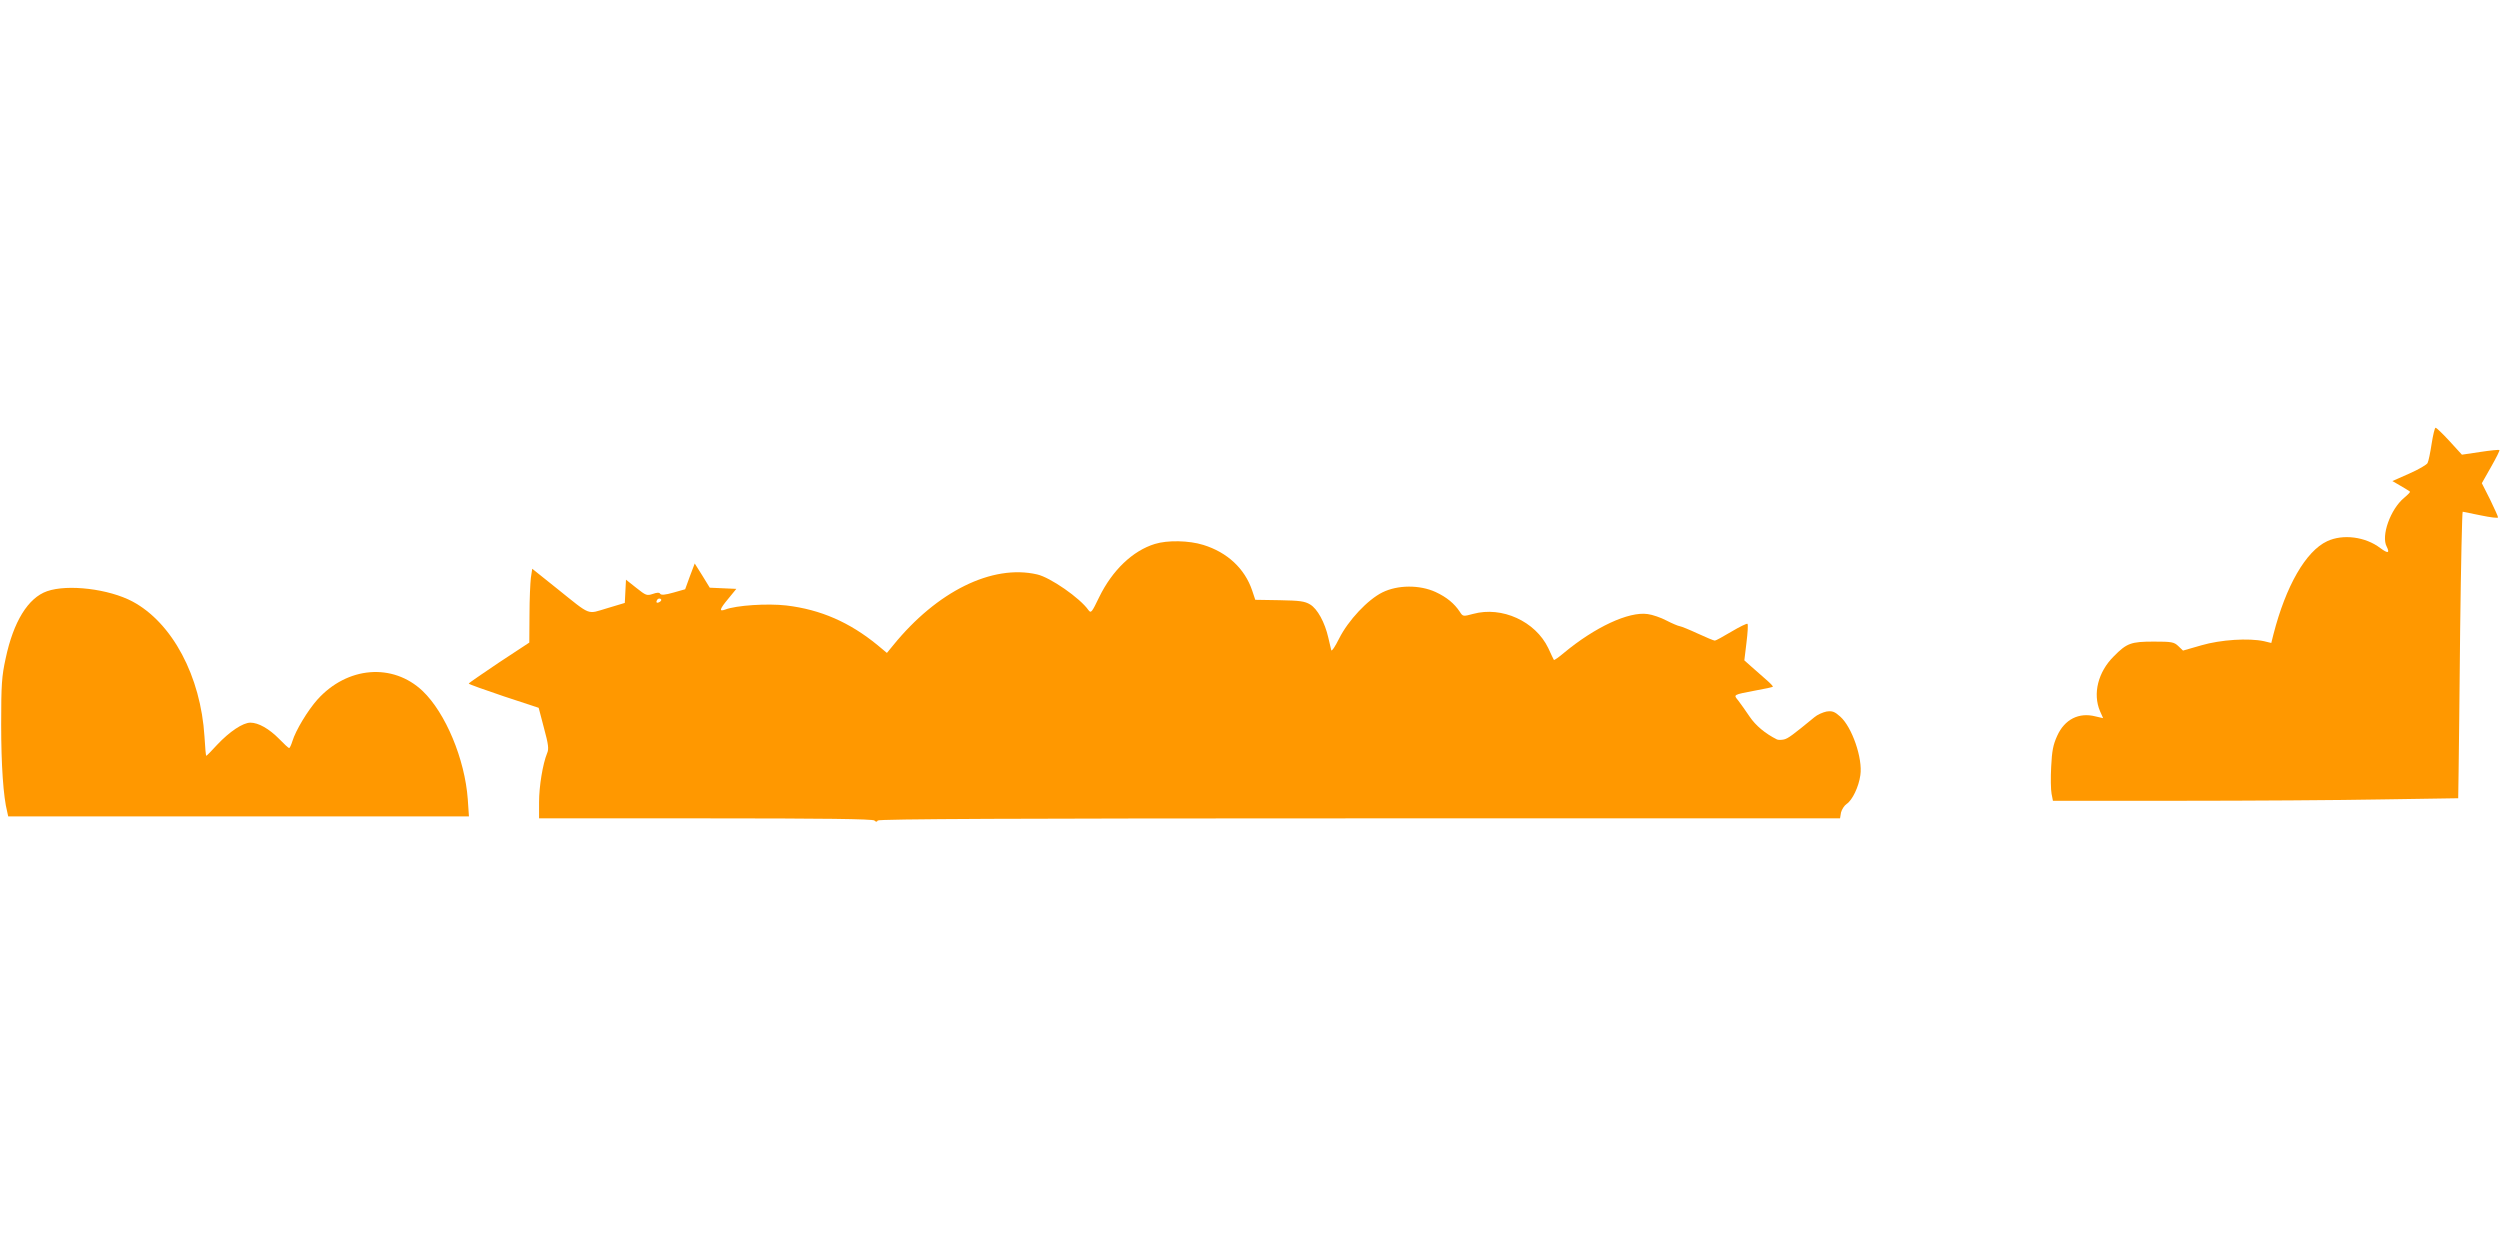 <?xml version="1.0" standalone="no"?>
<!DOCTYPE svg PUBLIC "-//W3C//DTD SVG 20010904//EN"
 "http://www.w3.org/TR/2001/REC-SVG-20010904/DTD/svg10.dtd">
<svg version="1.0" xmlns="http://www.w3.org/2000/svg"
 width="1280pt" height="640pt" viewBox="0 0 1280 640"
 preserveAspectRatio="xMidYMid meet">
<g transform="translate(0,640) scale(0.1,-0.1)"
fill="#ff9800" stroke="none">
<path d="M12450 4128 c-7 -46 -16 -90 -21 -99 -4 -8 -46 -33 -94 -54 l-86 -38
43 -25 c24 -14 45 -27 47 -29 3 -2 -11 -16 -30 -32 -70 -58 -119 -195 -89
-250 17 -34 6 -36 -33 -7 -76 58 -191 73 -272 35 -109 -51 -211 -228 -275
-477 l-11 -44 -37 9 c-78 17 -222 8 -321 -21 l-94 -27 -24 23 c-22 21 -34 23
-126 23 -116 0 -138 -8 -204 -75 -81 -80 -109 -192 -71 -281 l16 -36 -39 9
c-85 22 -158 -15 -196 -99 -21 -46 -27 -77 -31 -159 -3 -56 -2 -118 2 -138 l7
-36 648 0 c356 0 823 3 1037 7 l390 6 2 131 c1 72 5 402 8 734 4 331 10 602
13 602 3 -1 45 -9 94 -19 48 -10 87 -15 87 -10 0 5 -19 46 -41 92 l-42 83 47
83 c26 46 46 85 43 87 -2 2 -46 -2 -98 -10 l-94 -14 -63 69 c-35 38 -67 69
-72 69 -4 0 -13 -37 -20 -82z"/>
<path d="M5913 3615 c-114 -35 -218 -135 -285 -272 -38 -79 -42 -84 -55 -67
-43 62 -196 168 -263 183 -230 53 -513 -87 -737 -363 l-32 -39 -48 40 c-143
117 -291 182 -467 203 -97 11 -256 1 -313 -21 -33 -12 -29 2 17 57 l40 49 -68
3 -68 3 -38 62 -39 62 -25 -66 -24 -66 -60 -17 c-42 -12 -63 -14 -68 -6 -4 7
-16 7 -38 -1 -30 -10 -35 -8 -84 31 l-53 42 -3 -59 -3 -60 -90 -27 c-106 -31
-78 -43 -259 102 l-125 100 -7 -47 c-3 -25 -7 -110 -7 -188 l-1 -143 -155
-102 c-85 -57 -155 -105 -155 -108 0 -3 81 -32 179 -65 l179 -59 27 -103 c23
-85 26 -108 16 -130 -22 -54 -41 -169 -41 -250 l0 -83 853 0 c601 0 856 -3
864 -11 8 -8 13 -8 17 0 5 8 706 11 2467 11 l2460 0 5 30 c4 16 17 36 29 44
29 19 62 88 70 147 13 86 -43 247 -103 300 -29 26 -41 30 -70 26 -19 -4 -47
-16 -62 -29 -112 -92 -135 -109 -156 -114 -13 -3 -30 -3 -36 0 -60 30 -109 71
-140 117 -20 30 -46 66 -58 82 -25 31 -30 29 90 52 46 8 86 17 87 19 2 2 -13
18 -34 36 -21 18 -55 48 -75 66 l-37 33 11 91 c6 49 9 93 5 96 -3 3 -40 -15
-82 -40 -42 -25 -80 -46 -85 -46 -5 0 -44 16 -87 36 -43 20 -85 37 -93 38 -8
1 -39 14 -68 29 -28 15 -72 30 -96 33 -97 14 -270 -67 -429 -199 -26 -22 -49
-38 -51 -36 -1 2 -15 29 -29 61 -66 137 -237 215 -384 175 -52 -14 -53 -14
-69 11 -28 42 -66 74 -124 101 -81 37 -193 37 -272 -2 -75 -37 -175 -143 -222
-237 -20 -40 -37 -66 -40 -59 -2 8 -9 37 -15 64 -18 79 -56 148 -93 170 -28
17 -53 20 -157 22 l-124 2 -16 48 c-38 112 -127 195 -250 233 -73 23 -184 25
-248 5z m-2534 -296 c-16 -10 -23 -4 -14 10 3 6 11 8 17 5 6 -4 5 -9 -3 -15z"/>
<path d="M241 3373 c-97 -34 -172 -155 -212 -344 -20 -91 -23 -133 -23 -339 0
-205 11 -370 31 -447 l5 -23 1180 0 1179 0 -6 88 c-15 206 -114 442 -231 554
-153 145 -386 126 -539 -44 -49 -55 -111 -157 -128 -213 -6 -19 -13 -35 -17
-35 -3 0 -26 21 -50 46 -52 53 -107 84 -148 84 -38 0 -106 -45 -170 -113 -29
-32 -54 -57 -56 -57 -2 0 -6 44 -9 98 -19 310 -165 583 -368 692 -122 65 -332
90 -438 53z"/>
</g>
</svg>
